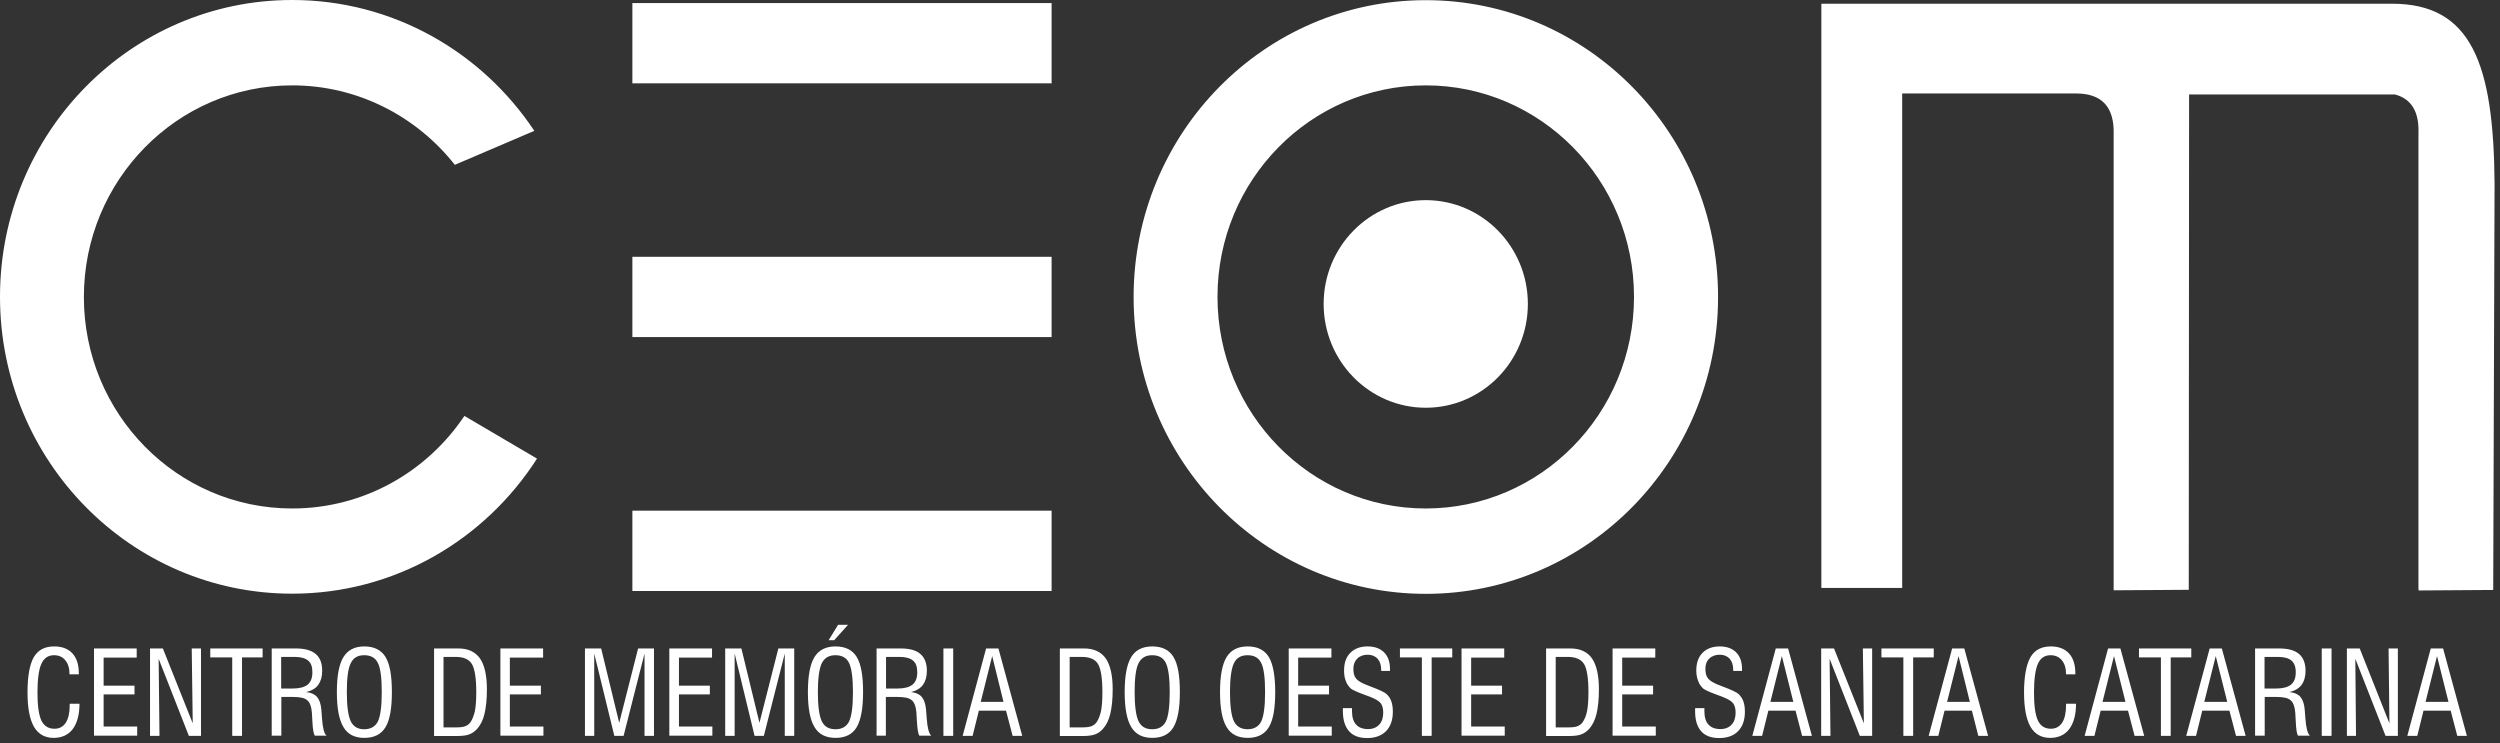 <svg width="360" height="107" viewBox="0 0 360 107" fill="none" xmlns="http://www.w3.org/2000/svg">
<rect x="0" y="0" width="360" height="107" fill="#333333" stroke="none"/>
<path fill-rule="evenodd" clip-rule="evenodd" d="M10.086 101.337H11.447C11.447 102.919 11.106 104.136 10.474 104.988C9.843 105.816 8.919 106.254 7.728 106.254C6.44 106.254 5.517 105.718 4.885 104.647C4.277 103.576 3.961 101.921 3.961 99.706C3.961 97.491 4.253 95.689 4.861 94.643C5.468 93.596 6.44 93.085 7.801 93.085C8.943 93.085 9.818 93.426 10.426 94.083C11.033 94.74 11.349 95.689 11.349 96.931V97.101H10.013C10.013 96.249 9.818 95.568 9.405 95.081C9.016 94.594 8.457 94.351 7.777 94.351C6.926 94.351 6.343 94.764 5.954 95.592C5.59 96.42 5.395 97.807 5.395 99.73C5.395 101.653 5.59 102.943 5.954 103.747C6.343 104.55 6.975 104.939 7.85 104.939C8.555 104.939 9.089 104.647 9.478 104.063C9.843 103.479 10.037 102.651 10.037 101.556V101.361L10.086 101.337ZM13.537 105.962V93.377H19.685V94.691H14.922V98.732H19.369V99.998H14.922V104.623H19.758V105.938H13.561L13.537 105.962ZM21.605 105.962V93.377H23.452L27.754 104.161L27.608 93.377H28.944V105.962H27.195L22.845 94.862L22.966 105.962H21.629H21.605ZM33.44 105.962V94.667H30.281V93.377H37.815V94.667H34.85V105.962H33.44ZM40.488 99.146H42.165C43.137 99.146 43.842 98.951 44.304 98.586C44.765 98.197 44.984 97.612 44.984 96.809C44.984 96.006 44.79 95.47 44.377 95.13C43.988 94.789 43.332 94.594 42.432 94.594H40.488V99.122V99.146ZM39.127 105.962V93.377H42.602C43.891 93.377 44.838 93.645 45.47 94.18C46.102 94.716 46.394 95.519 46.394 96.59C46.394 97.442 46.199 98.099 45.835 98.611C45.47 99.122 44.887 99.463 44.085 99.657C44.765 99.73 45.276 99.949 45.64 100.339C45.981 100.728 46.199 101.337 46.272 102.164C46.297 102.481 46.321 102.895 46.369 103.43C46.467 104.793 46.661 105.645 47.026 105.938H45.324C45.154 105.645 45.033 104.964 44.984 103.893C44.96 103.357 44.935 102.919 44.911 102.603C44.838 101.726 44.62 101.142 44.231 100.826C43.866 100.509 43.21 100.363 42.262 100.363H40.513V105.938H39.151L39.127 105.962ZM49.942 99.657C49.942 101.678 50.136 103.065 50.501 103.844C50.865 104.623 51.522 105.012 52.445 105.012C53.368 105.012 54.049 104.623 54.414 103.893C54.778 103.138 54.972 101.726 54.972 99.681C54.972 97.637 54.802 96.225 54.414 95.47C54.049 94.716 53.393 94.351 52.445 94.351C51.497 94.351 50.865 94.74 50.501 95.519C50.112 96.298 49.942 97.686 49.942 99.681V99.657ZM48.508 99.657C48.508 97.32 48.824 95.641 49.456 94.618C50.088 93.596 51.084 93.085 52.469 93.085C53.855 93.085 54.9 93.596 55.507 94.594C56.139 95.616 56.431 97.296 56.431 99.657C56.431 102.018 56.139 103.698 55.507 104.72C54.9 105.743 53.879 106.254 52.469 106.254C51.06 106.254 50.063 105.743 49.456 104.696C48.824 103.649 48.508 101.994 48.508 99.657ZM63.867 104.745H65.666C66.249 104.745 66.686 104.696 67.002 104.574C67.318 104.453 67.561 104.258 67.756 103.99C68.047 103.552 68.242 103.016 68.388 102.384C68.509 101.751 68.582 100.85 68.582 99.681C68.582 97.661 68.363 96.298 67.95 95.616C67.537 94.935 66.759 94.594 65.617 94.594H63.867V104.745ZM62.506 105.962V93.377H66.006C67.415 93.377 68.436 93.864 69.117 94.813C69.773 95.762 70.113 97.247 70.113 99.268C70.113 100.68 69.992 101.848 69.773 102.773C69.554 103.698 69.19 104.428 68.704 104.964C68.363 105.329 67.999 105.597 67.586 105.743C67.172 105.913 66.541 105.986 65.714 105.986H62.531L62.506 105.962ZM72.057 105.962V93.377H78.206V94.691H73.418V98.732H77.89V99.998H73.418V104.623H78.254V105.938H72.057V105.962ZM92.812 105.962V94.107L89.798 105.962H88.462L85.57 94.107V105.962H84.233V93.377H86.566L89.166 104.087L91.888 93.377H94.173V105.962H92.812ZM96.384 105.962V93.377H102.533V94.691H97.769V98.732H102.217V99.998H97.769V104.623H102.581V105.938H96.384V105.962ZM113.007 105.962V94.107L109.994 105.962H108.657L105.789 94.107V105.962H104.428V93.377H106.761L109.362 104.087L112.084 93.377H114.368V105.962H113.007ZM117.771 99.657C117.771 101.678 117.965 103.065 118.329 103.844C118.694 104.623 119.35 105.012 120.298 105.012C121.246 105.012 121.902 104.623 122.267 103.893C122.631 103.138 122.825 101.726 122.825 99.681C122.825 97.637 122.631 96.225 122.267 95.47C121.902 94.716 121.246 94.351 120.298 94.351C119.35 94.351 118.718 94.74 118.329 95.519C117.965 96.298 117.771 97.686 117.771 99.681V99.657ZM116.337 99.657C116.337 97.32 116.653 95.641 117.284 94.618C117.916 93.596 118.913 93.085 120.322 93.085C121.732 93.085 122.753 93.596 123.36 94.594C123.992 95.616 124.284 97.296 124.284 99.657C124.284 102.018 123.968 103.698 123.36 104.72C122.753 105.743 121.732 106.254 120.322 106.254C118.913 106.254 117.916 105.743 117.284 104.696C116.653 103.649 116.337 101.994 116.337 99.657ZM119.326 92.184L120.687 89.969H122.121L120.128 92.184H119.326ZM127.589 99.146H129.266C130.238 99.146 130.943 98.951 131.404 98.586C131.866 98.197 132.085 97.612 132.085 96.809C132.085 96.006 131.89 95.47 131.477 95.13C131.088 94.789 130.432 94.594 129.533 94.594H127.589V99.122V99.146ZM126.228 105.962V93.377H129.703C130.991 93.377 131.939 93.645 132.547 94.18C133.154 94.716 133.47 95.519 133.47 96.59C133.47 97.442 133.276 98.099 132.911 98.611C132.546 99.122 131.963 99.463 131.186 99.657C131.866 99.73 132.376 99.949 132.717 100.339C133.057 100.728 133.276 101.337 133.348 102.164C133.373 102.481 133.397 102.895 133.446 103.43C133.543 104.793 133.762 105.645 134.102 105.938H132.376C132.206 105.645 132.109 104.964 132.036 103.893C132.012 103.357 131.988 102.919 131.963 102.603C131.89 101.726 131.672 101.142 131.283 100.826C130.918 100.509 130.262 100.363 129.314 100.363H127.564V105.938H126.204L126.228 105.962ZM135.852 105.962V93.377H137.261V105.962H135.852ZM141.223 101.069H144.503L142.875 94.472L141.223 101.069ZM138.622 105.962L142 93.377H143.774L147.201 105.962H145.816L144.868 102.335H140.955L140.056 105.962H138.646H138.622ZM154.006 104.745H155.804C156.387 104.745 156.825 104.696 157.165 104.574C157.481 104.453 157.724 104.258 157.918 103.99C158.21 103.552 158.404 103.016 158.55 102.384C158.672 101.751 158.745 100.85 158.745 99.681C158.745 97.661 158.526 96.298 158.113 95.616C157.7 94.935 156.922 94.594 155.756 94.594H154.03V104.745H154.006ZM152.62 105.962V93.377H156.12C157.505 93.377 158.55 93.864 159.231 94.813C159.887 95.762 160.227 97.247 160.227 99.268C160.227 100.68 160.106 101.848 159.887 102.773C159.668 103.698 159.304 104.428 158.818 104.964C158.502 105.329 158.113 105.597 157.7 105.743C157.287 105.913 156.655 105.986 155.828 105.986H152.62V105.962ZM163.387 99.657C163.387 101.678 163.581 103.065 163.945 103.844C164.31 104.623 164.966 105.012 165.914 105.012C166.862 105.012 167.518 104.623 167.883 103.893C168.247 103.138 168.441 101.726 168.441 99.681C168.441 97.637 168.247 96.225 167.883 95.47C167.518 94.716 166.862 94.351 165.914 94.351C164.966 94.351 164.334 94.74 163.945 95.519C163.557 96.298 163.387 97.686 163.387 99.681V99.657ZM161.953 99.657C161.953 97.32 162.269 95.641 162.9 94.618C163.508 93.596 164.529 93.085 165.938 93.085C167.348 93.085 168.369 93.596 168.976 94.594C169.608 95.616 169.9 97.296 169.9 99.657C169.9 102.018 169.584 103.698 168.976 104.72C168.369 105.743 167.348 106.254 165.938 106.254C164.529 106.254 163.532 105.743 162.9 104.696C162.269 103.649 161.953 101.994 161.953 99.657ZM177.118 99.657C177.118 101.678 177.312 103.065 177.676 103.844C178.065 104.623 178.721 105.012 179.645 105.012C180.568 105.012 181.249 104.623 181.613 103.893C181.978 103.138 182.172 101.726 182.172 99.681C182.172 97.637 182.002 96.225 181.613 95.47C181.249 94.716 180.593 94.351 179.645 94.351C178.697 94.351 178.041 94.74 177.676 95.519C177.312 96.298 177.118 97.686 177.118 99.681V99.657ZM175.684 99.657C175.684 97.32 176 95.641 176.631 94.618C177.263 93.596 178.26 93.085 179.669 93.085C181.079 93.085 182.075 93.596 182.707 94.594C183.315 95.616 183.631 97.296 183.631 99.657C183.631 102.018 183.339 103.698 182.707 104.72C182.1 105.743 181.079 106.254 179.669 106.254C178.26 106.254 177.263 105.743 176.631 104.696C176 103.649 175.684 101.994 175.684 99.657ZM185.575 105.962V93.377H191.723V94.691H186.936V98.732H191.383V99.998H186.936V104.623H191.772V105.938H185.575V105.962ZM193.376 101.97H194.688V102.408C194.688 103.26 194.883 103.917 195.272 104.331C195.66 104.769 196.244 104.988 196.997 104.988C197.678 104.988 198.212 104.769 198.601 104.355C198.99 103.941 199.184 103.357 199.184 102.627C199.184 102.043 199.063 101.58 198.82 101.264C198.577 100.947 198.042 100.631 197.216 100.314C196.997 100.241 196.73 100.144 196.365 99.998C195.369 99.633 194.761 99.341 194.542 99.17C194.202 98.854 193.935 98.489 193.789 98.051C193.619 97.612 193.546 97.126 193.546 96.566C193.546 95.47 193.838 94.618 194.445 94.01C195.053 93.401 195.879 93.085 196.924 93.085C197.969 93.085 198.723 93.377 199.306 93.937C199.865 94.497 200.156 95.3 200.156 96.298C200.156 96.322 200.156 96.395 200.156 96.468C200.156 96.541 200.156 96.59 200.156 96.614H198.893V96.493C198.893 95.787 198.723 95.251 198.382 94.862C198.042 94.497 197.556 94.278 196.949 94.278C196.341 94.278 195.806 94.472 195.442 94.837C195.077 95.203 194.883 95.689 194.883 96.322C194.883 96.955 195.004 97.369 195.272 97.71C195.515 98.026 196.074 98.367 196.924 98.683C197.021 98.708 197.167 98.781 197.362 98.854C198.65 99.341 199.427 99.706 199.67 99.949C199.986 100.241 200.205 100.582 200.351 100.996C200.497 101.41 200.57 101.897 200.57 102.481C200.57 103.674 200.254 104.599 199.597 105.28C198.941 105.938 198.042 106.278 196.876 106.278C195.709 106.278 194.858 105.962 194.275 105.305C193.692 104.647 193.376 103.698 193.376 102.432C193.376 102.384 193.376 102.311 193.376 102.237C193.376 102.14 193.376 102.067 193.376 102.018V101.97ZM204.75 105.962V94.667H201.59V93.377H209.124V94.667H206.159V105.962H204.75ZM210.461 105.962V93.377H216.609V94.691H211.846V98.732H216.293V99.998H211.846V104.623H216.682V105.938H210.485L210.461 105.962ZM224.022 104.745H225.82C226.403 104.745 226.865 104.696 227.157 104.574C227.473 104.453 227.716 104.258 227.91 103.99C228.202 103.552 228.42 103.016 228.542 102.384C228.663 101.751 228.736 100.85 228.736 99.681C228.736 97.661 228.518 96.298 228.104 95.616C227.667 94.935 226.889 94.594 225.771 94.594H224.022V104.745ZM222.636 105.962V93.377H226.136C227.545 93.377 228.59 93.864 229.247 94.813C229.903 95.762 230.243 97.247 230.243 99.268C230.243 100.68 230.122 101.848 229.903 102.773C229.684 103.698 229.32 104.428 228.834 104.964C228.493 105.329 228.129 105.597 227.716 105.743C227.302 105.913 226.671 105.986 225.869 105.986H222.661L222.636 105.962ZM232.212 105.962V93.377H238.36V94.691H233.597V98.732H238.044V99.998H233.597V104.623H238.433V105.938H232.236L232.212 105.962ZM244.12 101.97H245.432V102.408C245.432 103.26 245.627 103.917 246.015 104.331C246.404 104.769 246.988 104.988 247.741 104.988C248.421 104.988 248.956 104.769 249.345 104.355C249.734 103.941 249.928 103.357 249.928 102.627C249.928 102.043 249.807 101.58 249.564 101.264C249.321 100.947 248.786 100.631 247.96 100.314C247.741 100.241 247.474 100.144 247.109 99.998C246.113 99.633 245.505 99.341 245.286 99.17C244.946 98.854 244.679 98.489 244.533 98.051C244.363 97.612 244.266 97.126 244.266 96.566C244.266 95.47 244.557 94.618 245.165 94.01C245.748 93.401 246.599 93.085 247.644 93.085C248.64 93.085 249.442 93.377 250.001 93.937C250.56 94.497 250.852 95.3 250.852 96.298C250.852 96.322 250.852 96.395 250.852 96.468C250.852 96.541 250.852 96.59 250.852 96.614H249.588V96.493C249.588 95.787 249.418 95.251 249.078 94.862C248.737 94.497 248.251 94.278 247.644 94.278C247.036 94.278 246.502 94.472 246.137 94.837C245.748 95.203 245.578 95.689 245.578 96.322C245.578 96.955 245.7 97.369 245.967 97.71C246.21 98.026 246.769 98.367 247.619 98.683C247.717 98.708 247.863 98.781 248.057 98.854C249.345 99.341 250.123 99.706 250.366 99.949C250.657 100.241 250.9 100.582 251.046 100.996C251.192 101.41 251.265 101.897 251.265 102.481C251.265 103.674 250.949 104.599 250.293 105.28C249.661 105.938 248.737 106.278 247.571 106.278C246.404 106.278 245.554 105.962 244.97 105.305C244.387 104.647 244.096 103.698 244.096 102.432C244.096 102.384 244.096 102.311 244.096 102.237C244.096 102.14 244.096 102.067 244.096 102.018L244.12 101.97ZM254.959 101.069H258.24L256.587 94.472L254.935 101.069H254.959ZM252.334 105.962L255.712 93.377H257.486L260.913 105.962H259.503L258.556 102.335H254.643L253.744 105.962H252.358H252.334ZM262.25 105.962V93.377H264.097L268.398 104.161L268.252 93.377H269.589V105.962H267.815L263.465 94.862L263.586 105.962H262.25ZM274.085 105.962V94.667H270.926V93.377H278.459V94.667H275.495V105.962H274.085ZM280.355 101.069H283.66L282.032 94.472L280.379 101.069H280.355ZM277.73 105.962L281.108 93.377H282.858L286.285 105.962H284.875L283.952 102.335H280.015L279.116 105.962H277.706H277.73ZM297.586 101.337H298.947C298.947 102.919 298.606 104.136 297.974 104.988C297.343 105.816 296.419 106.254 295.228 106.254C293.94 106.254 293.017 105.718 292.385 104.647C291.777 103.576 291.461 101.921 291.461 99.706C291.461 97.491 291.777 95.689 292.385 94.643C292.992 93.596 293.965 93.085 295.325 93.085C296.443 93.085 297.318 93.426 297.926 94.083C298.533 94.74 298.849 95.689 298.849 96.931V97.101H297.513C297.513 96.249 297.318 95.568 296.905 95.081C296.516 94.594 295.957 94.351 295.277 94.351C294.426 94.351 293.819 94.764 293.454 95.592C293.09 96.42 292.895 97.807 292.895 99.73C292.895 101.653 293.09 102.943 293.454 103.747C293.843 104.55 294.451 104.939 295.325 104.939C296.03 104.939 296.565 104.647 296.954 104.063C297.318 103.479 297.513 102.651 297.513 101.556V101.361L297.586 101.337ZM302.786 101.069H306.067L304.415 94.472L302.762 101.069H302.786ZM300.186 105.962L303.564 93.377H305.338L308.765 105.962H307.38L306.432 102.335H302.495L301.596 105.962H300.21H300.186ZM311.171 105.962V94.667H308.011V93.377H315.545V94.667H312.58V105.962H311.171ZM317.441 101.069H320.722L319.069 94.472L317.417 101.069H317.441ZM314.816 105.962L318.194 93.377H319.944L323.371 105.962H321.985L321.038 102.335H317.125L316.226 105.962H314.816ZM326.093 99.146H327.77C328.742 99.146 329.446 98.951 329.908 98.586C330.37 98.197 330.589 97.612 330.589 96.809C330.589 96.006 330.37 95.47 329.981 95.13C329.592 94.789 328.936 94.594 328.037 94.594H326.093V99.122V99.146ZM324.732 105.962V93.377H328.207C329.495 93.377 330.443 93.645 331.075 94.18C331.682 94.716 331.998 95.519 331.998 96.59C331.998 97.442 331.804 98.099 331.439 98.611C331.05 99.122 330.491 99.463 329.689 99.657C330.37 99.73 330.905 99.949 331.245 100.339C331.585 100.728 331.804 101.337 331.877 102.164C331.901 102.481 331.925 102.895 331.974 103.43C332.071 104.793 332.29 105.645 332.63 105.938H330.905C330.734 105.645 330.637 104.964 330.589 103.893C330.564 103.357 330.54 102.919 330.516 102.603C330.443 101.726 330.224 101.142 329.835 100.826C329.471 100.509 328.815 100.363 327.867 100.363H326.117V105.938H324.756L324.732 105.962ZM334.331 105.962V93.377H335.741V105.962H334.331ZM337.952 105.962V93.377H339.799L344.077 104.161L343.955 93.377H345.292V105.962H343.518L339.167 94.862L339.265 105.962H337.928H337.952ZM349.277 101.069H352.582L350.93 94.472L349.277 101.069ZM346.653 105.962L350.031 93.377H351.805L355.231 105.962H353.846L352.898 102.335H348.986L348.086 105.962H346.701H346.653Z" fill="white"/>
<path fill-rule="evenodd" clip-rule="evenodd" d="M220.012 43.767C220.012 52.019 213.426 58.714 205.309 58.714C197.191 58.714 190.605 52.019 190.605 43.767C190.605 35.515 197.191 28.821 205.309 28.821C213.426 28.821 220.012 35.515 220.012 43.767Z" fill="white"/>
<path fill-rule="evenodd" clip-rule="evenodd" d="M151.43 48.538H91.062V36.976H151.43V48.538ZM205.309 0.024C182.075 0.024 163.241 19.157 163.241 42.769C163.241 66.381 182.075 85.514 205.309 85.514C228.542 85.514 247.401 66.381 247.401 42.769C247.401 19.157 228.566 0.024 205.309 0.024ZM205.309 73.221C188.758 73.221 175.319 59.59 175.319 42.745C175.319 25.9 188.758 12.293 205.309 12.293C221.859 12.293 235.298 25.924 235.298 42.745C235.298 59.565 221.859 73.221 205.309 73.221ZM344.465 0.536H262.274V84.662H273.915V13.461H298.971C302.689 13.461 304.488 15.433 304.366 19.376V85.003L315.181 84.93L315.229 13.607H344.879C347.212 14.216 348.378 16.066 348.257 19.206V84.857H348.281V85.027L359.023 84.954L359.217 26.484C359.096 9.201 355.912 0.536 344.465 0.536ZM151.43 12.001H91.062V0.438H151.43V12.001ZM66.881 59.882C61.486 67.939 52.397 73.221 42.068 73.221C25.494 73.221 12.078 59.59 12.078 42.769C12.078 25.949 25.518 12.293 42.068 12.293C51.546 12.293 60.003 16.772 65.496 23.734L76.942 18.841C69.384 7.473 56.577 0 42.068 0C18.834 0 0 19.133 0 42.745C0 66.357 18.834 85.49 42.068 85.49C56.844 85.49 69.821 77.749 77.331 66.04L66.856 59.882H66.881ZM151.43 85.1H91.062V73.538H151.43V85.1Z" fill="white"/>
</svg>
